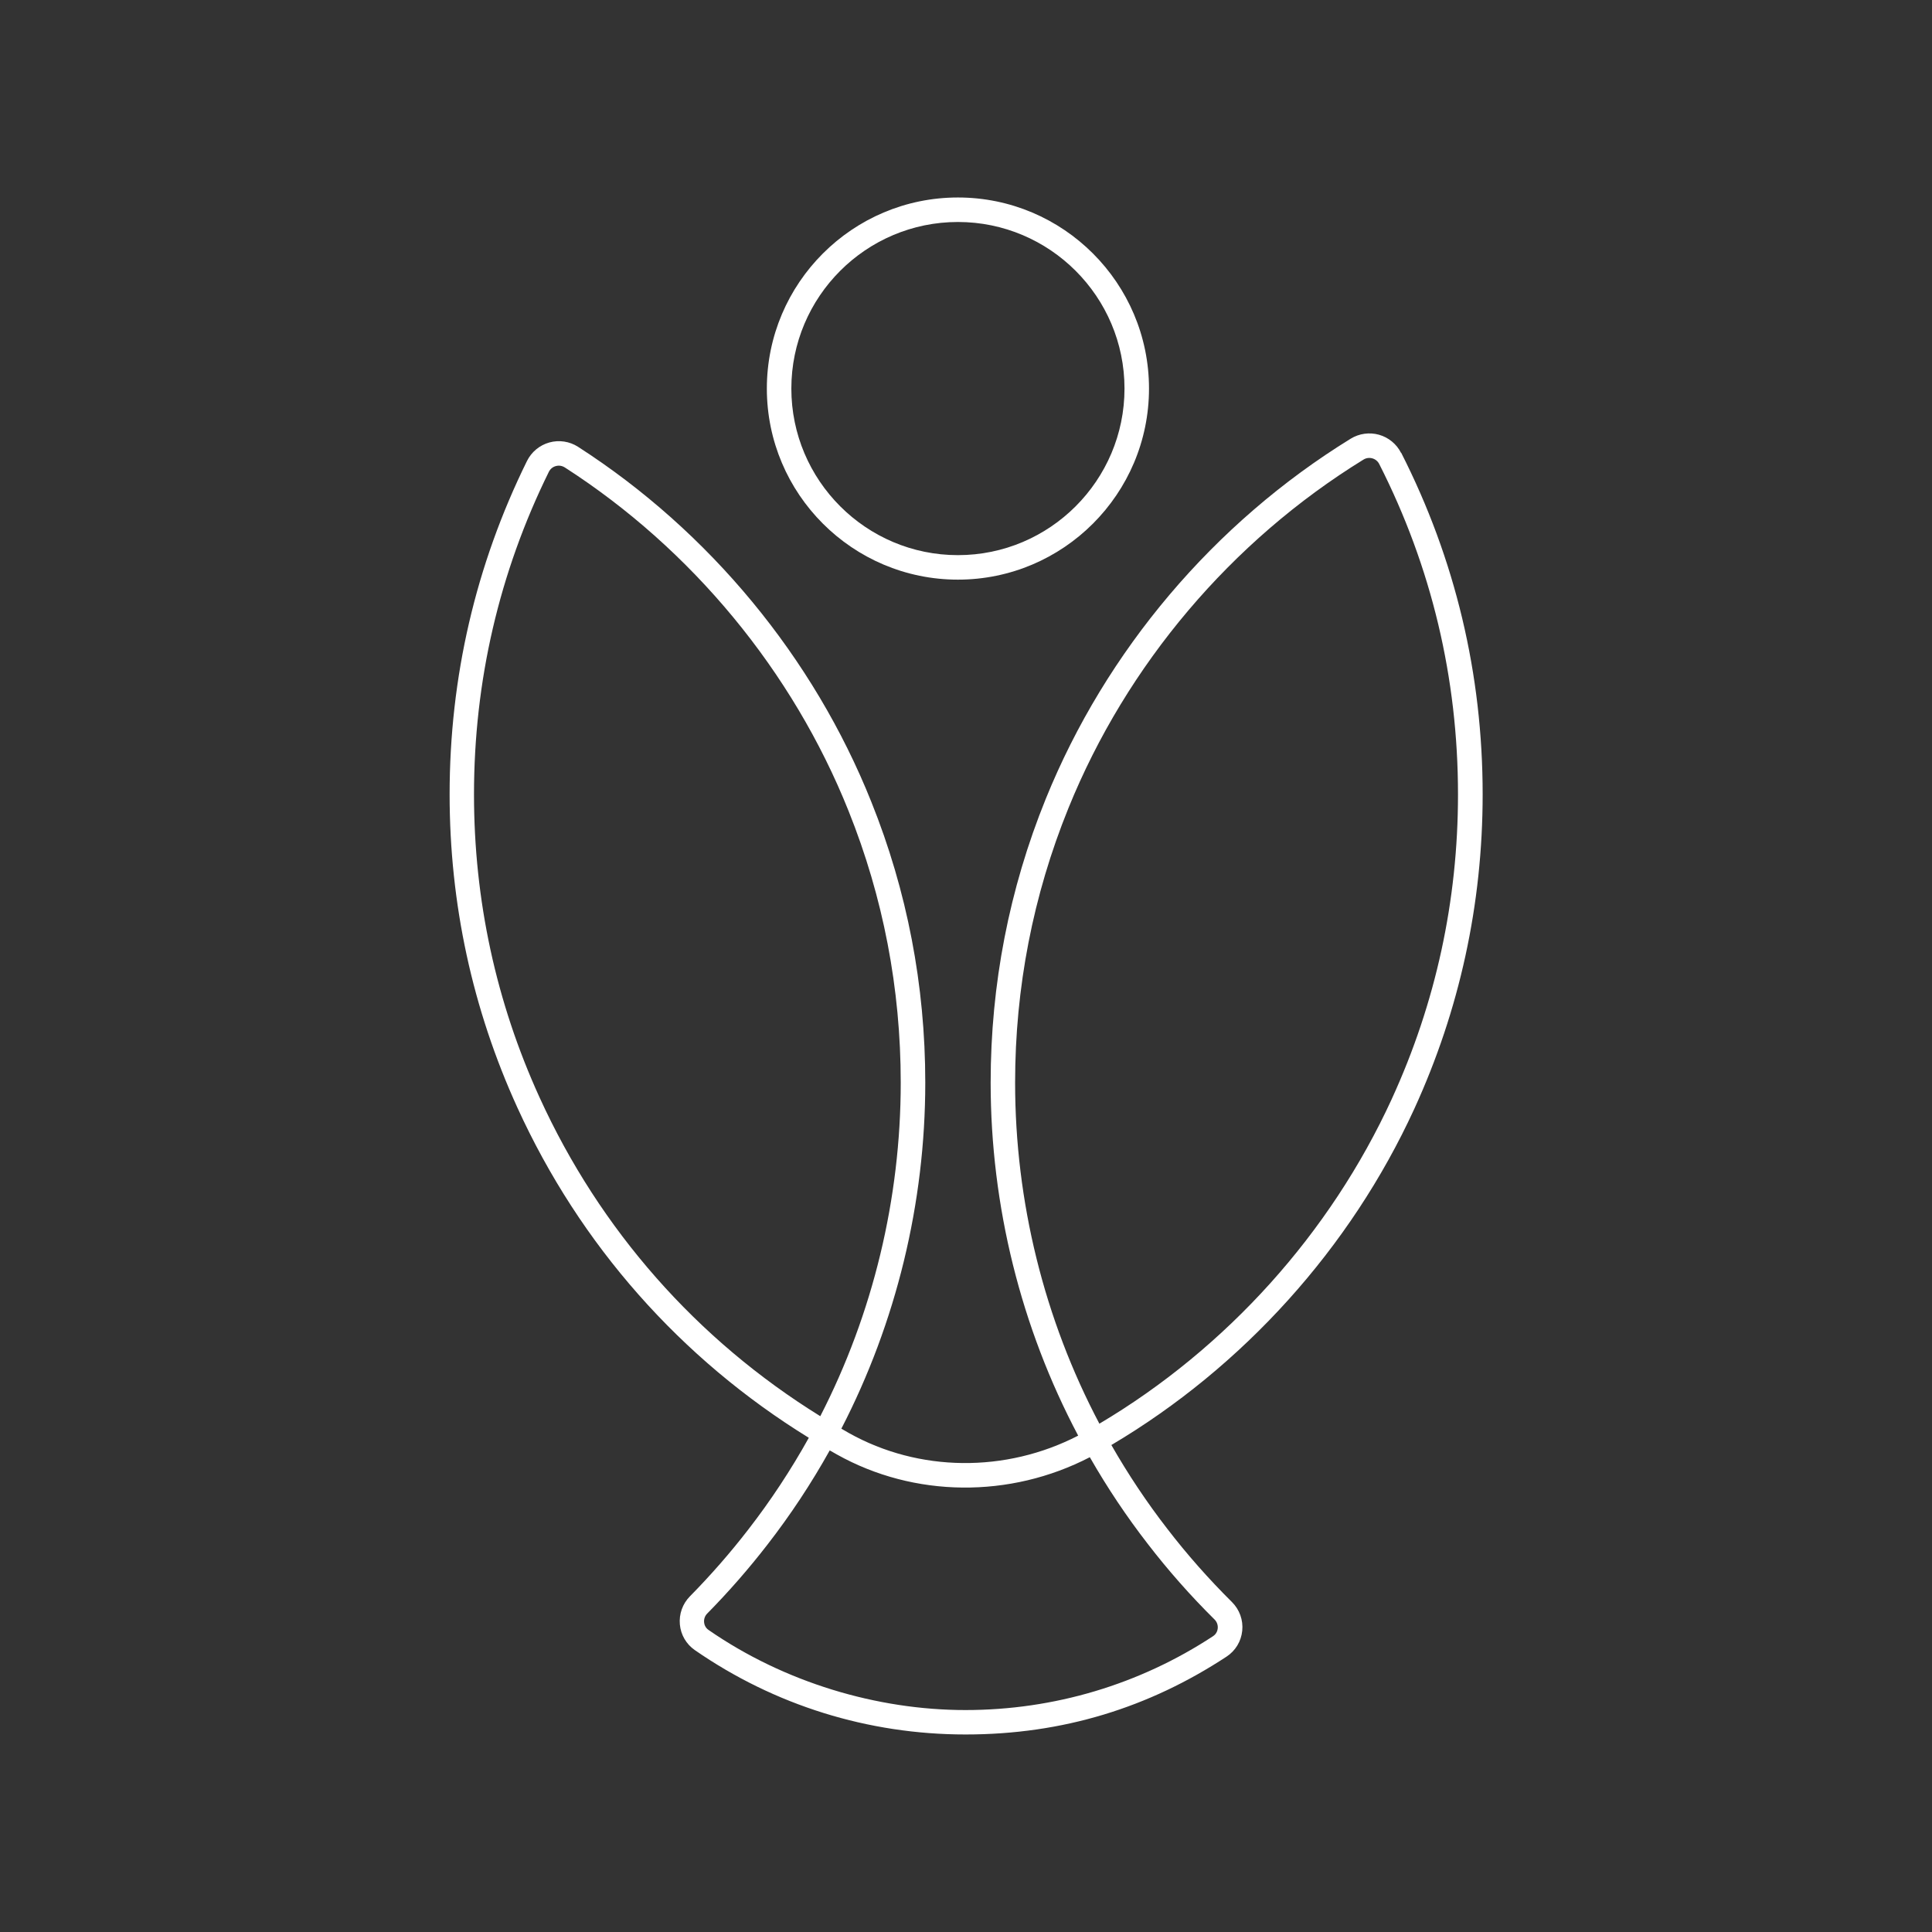 <svg xmlns="http://www.w3.org/2000/svg" id="Layer_1" data-name="Layer 1" viewBox="0 0 500 500"><rect x="0" y="0" width="500" height="500" fill="#333333" stroke="none"/><defs><style>      .cls-1 {        fill: #fff;        stroke-width: 0px;      }    </style></defs><path class="cls-1" d="m362.59,117.2c-1.16-2.29-3.25-4-5.71-4.69-2.47-.69-5.14-.32-7.33,1.03-35.33,21.75-63.36,54.85-78.91,93.21-9.46,23.34-14.26,48.05-14.26,73.43,0,31.88,7.84,63.39,22.65,91.36-18.73,9.67-41.22,9.47-59.33-.67-.66-.37-1.3-.76-1.96-1.13,14.2-27.48,21.72-58.37,21.72-89.56,0-25.14-4.7-49.59-13.96-72.65-14.95-37.39-41.9-70.02-75.89-91.89-2.2-1.42-4.92-1.83-7.44-1.13-2.52.7-4.63,2.45-5.79,4.8-13.29,26.96-20.02,55.99-20.02,86.29,0,28.27,5.9,55.53,17.53,81.03,16.2,35.53,42.24,65.02,75.43,85.47-4.61,8.29-9.87,16.27-15.68,23.76-4.64,6.01-9.72,11.82-15.09,17.27-1.91,1.94-2.85,4.6-2.6,7.3.25,2.67,1.66,5.08,3.85,6.6,20.65,14.3,44.89,21.85,70.09,21.85s47.49-6.97,67.56-20.16c2.29-1.51,3.76-3.94,4.04-6.69.28-2.76-.7-5.47-2.66-7.42-6.01-5.96-11.65-12.34-16.75-18.98-5.28-6.81-10.13-14.09-14.46-21.66,34.09-20.19,61.86-50.96,78.39-86.98,11.74-25.62,17.7-53.01,17.7-81.42,0-31.14-7.09-60.88-21.08-88.39Zm-222.96,166.8c-11.25-24.67-16.96-51.05-16.96-78.4,0-29.32,6.52-57.41,19.37-83.49.37-.74,1-1.27,1.8-1.49.26-.07.52-.11.78-.11.54,0,1.07.16,1.55.46,32.89,21.16,58.97,52.73,73.44,88.91,8.96,22.32,13.5,45.97,13.5,70.3,0,30.05-7.19,59.82-20.82,86.33-31.96-19.79-57.04-48.25-72.66-82.51Zm174.7,135.13c.6.6.9,1.43.82,2.29-.05.49-.27,1.4-1.21,2.02-19.03,12.51-41.19,19.12-64.08,19.12s-46.9-7.17-66.49-20.73c-.9-.62-1.11-1.51-1.15-1.98-.08-.84.21-1.66.8-2.26,5.55-5.63,10.79-11.63,15.59-17.84,5.96-7.68,11.37-15.86,16.11-24.37h.02s.01-.01.01-.01c.61.35,1.22.69,1.83,1.04,19.99,11.2,44.81,11.41,65.45.72l.03.05h.02c4.47,7.81,9.49,15.32,14.94,22.35,5.27,6.85,11.09,13.45,17.31,19.6Zm45.88-134.75c-15.97,34.79-42.77,64.54-75.69,84.07-14.28-27.02-21.81-57.46-21.81-88.26,0-24.56,4.64-48.46,13.8-71.05,15.05-37.12,42.17-69.15,76.36-90.2.46-.29.98-.43,1.51-.43.26,0,.53.04.78.11.78.22,1.41.74,1.78,1.46,13.53,26.62,20.39,55.39,20.39,85.52,0,27.49-5.76,53.99-17.12,78.77Z"></path><path class="cls-1" d="m247.91,150.01c27.26,0,49.45-22.18,49.45-49.45s-22.18-49.45-49.45-49.45-49.45,22.18-49.45,49.45,22.18,49.45,49.45,49.45Zm0-92.56c23.77,0,43.11,19.34,43.11,43.11s-19.34,43.11-43.11,43.11-43.11-19.34-43.11-43.11,19.34-43.11,43.11-43.11Z"></path></svg>